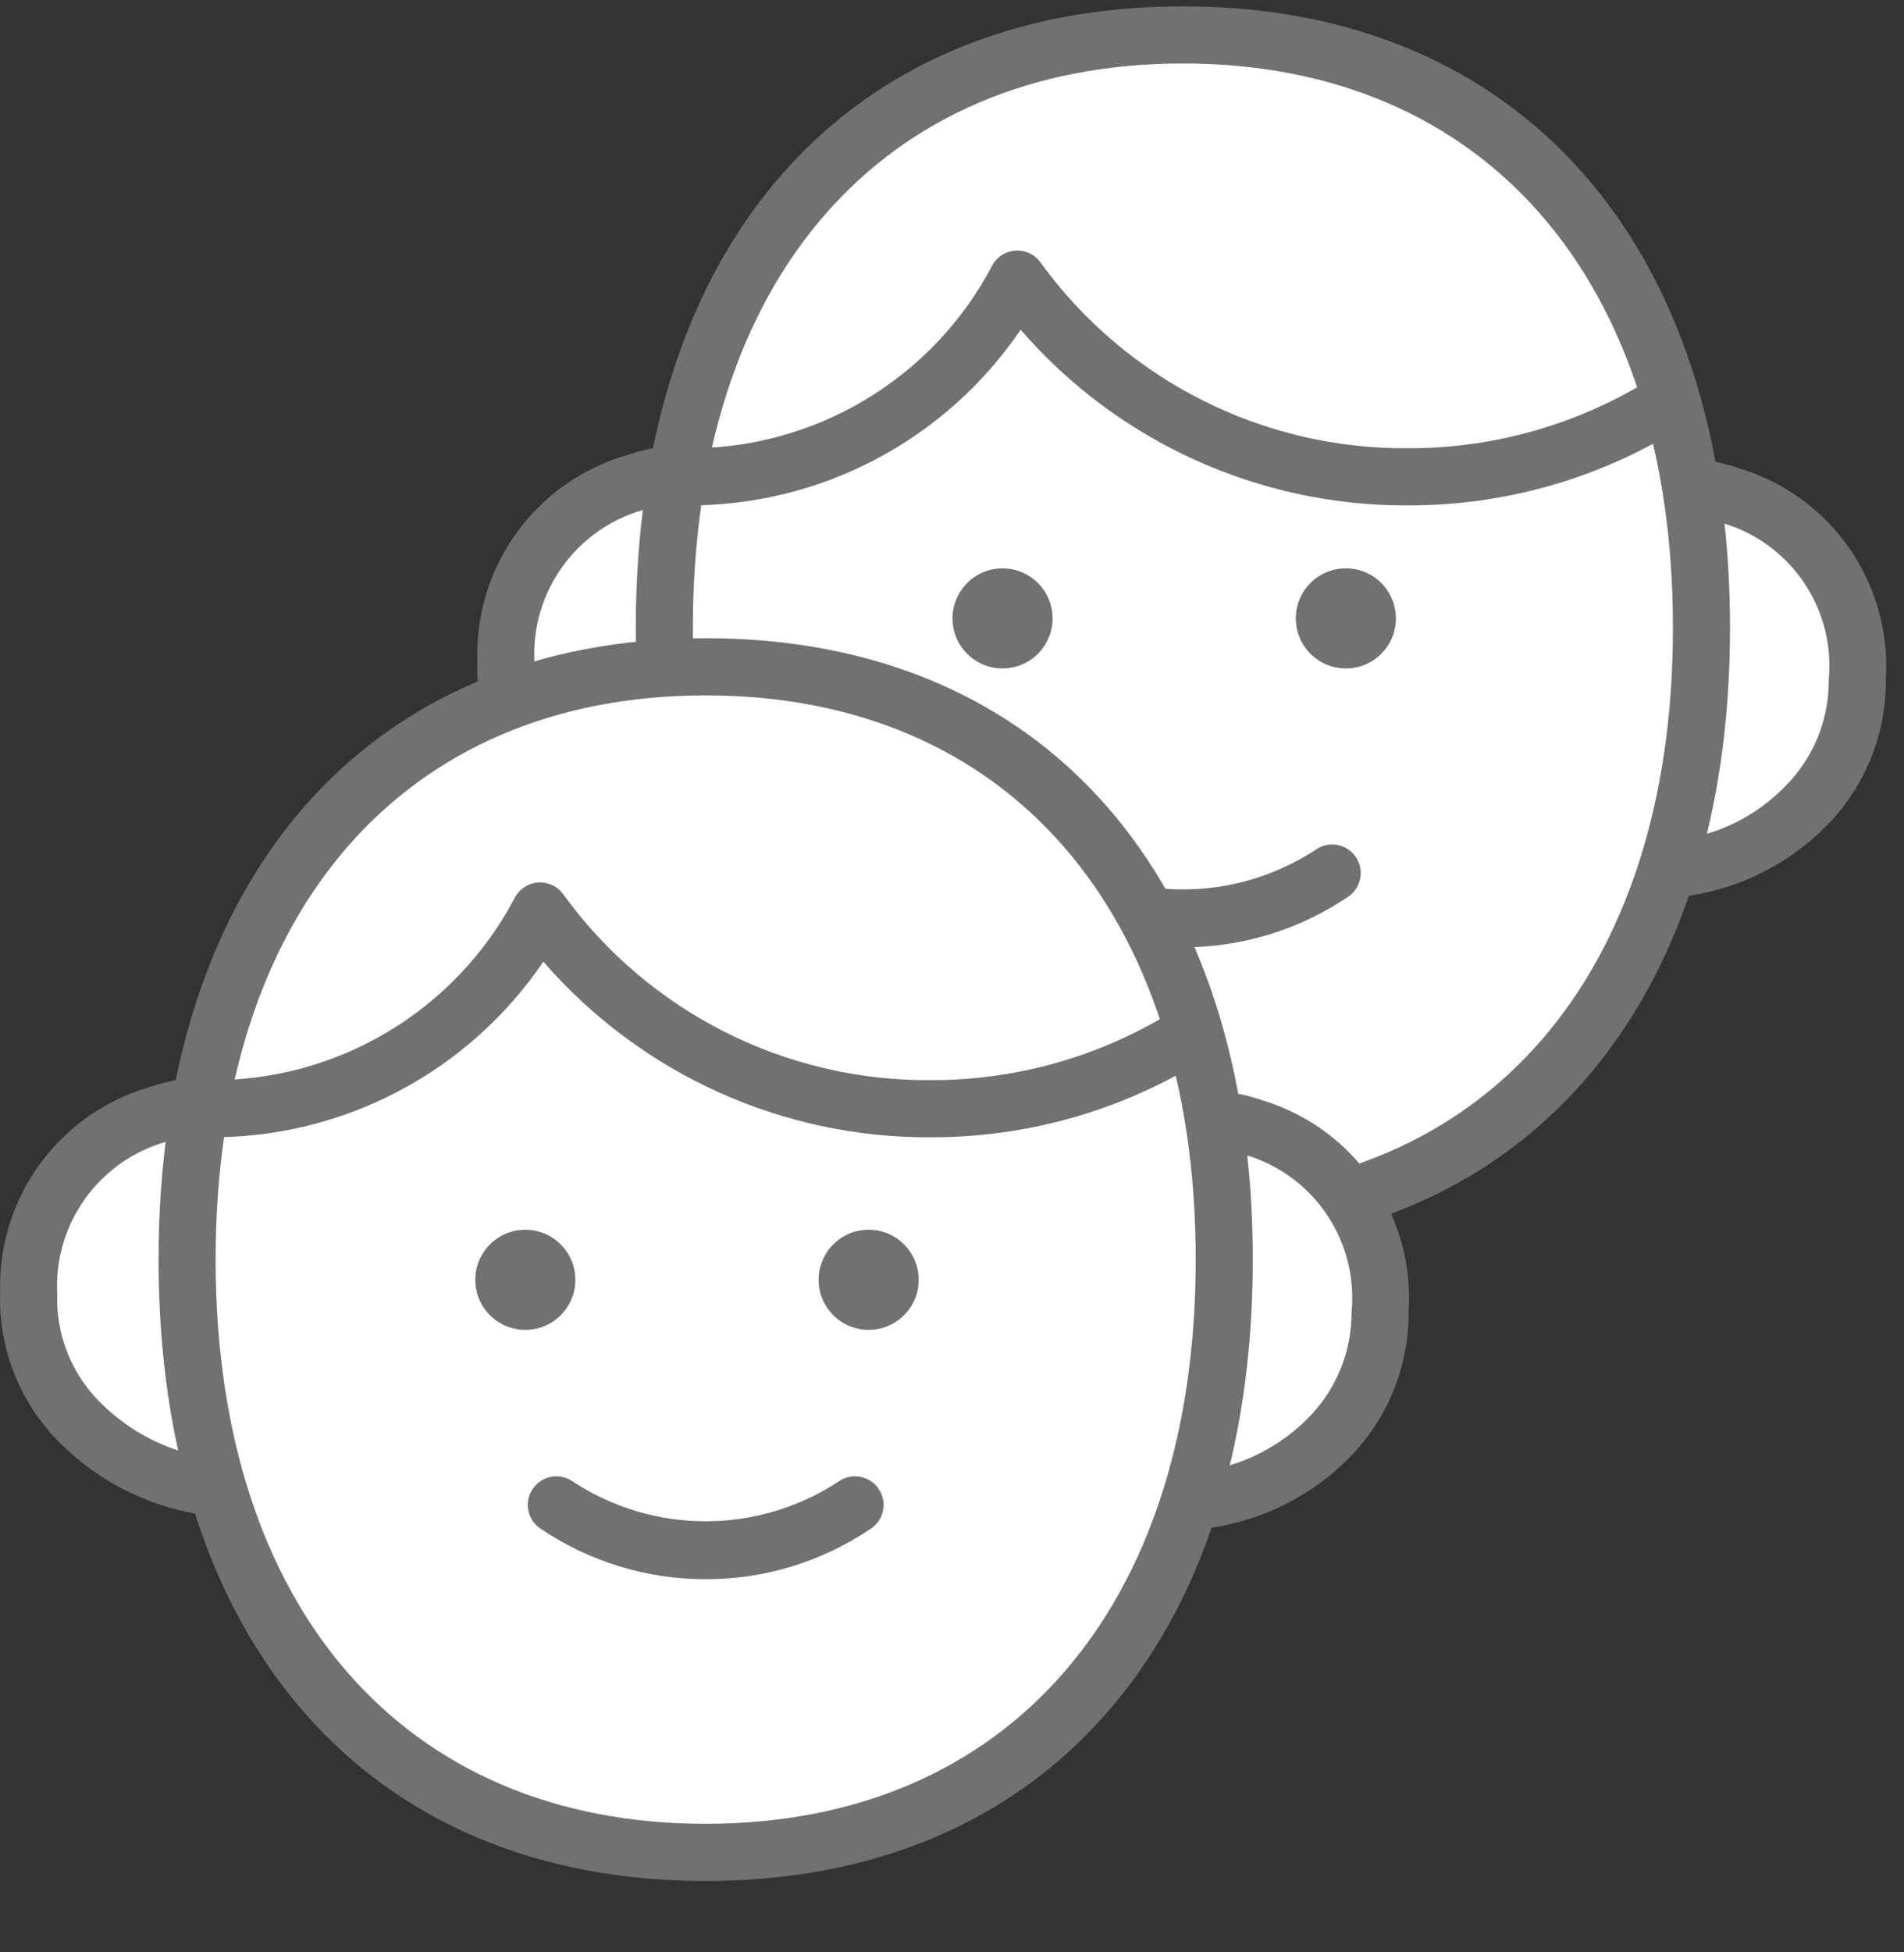 <svg width="40" height="41" viewBox="0 0 40 41" fill="none" xmlns="http://www.w3.org/2000/svg">
<rect x="0" y="0" width="40" height="41" fill="#333333" stroke="none"/>
<path d="M17.288 11.152C15.986 9.244 10.822 9.288 10.628 13.891C10.662 15.025 11.148 16.097 11.979 16.869C12.809 17.641 13.915 18.048 15.047 17.998C15.794 18.01 16.533 17.848 17.206 17.526L17.288 11.152Z" fill="white"/>
<path fill-rule="evenodd" clip-rule="evenodd" d="M15.039 18.598L15.109 18.599C15.925 18.6 16.731 18.418 17.467 18.066C17.672 17.967 17.803 17.761 17.806 17.533L17.887 11.16C17.889 11.037 17.853 10.916 17.783 10.814C16.65 9.5 14.835 9.002 13.189 9.552C11.273 10.098 9.971 11.874 10.028 13.866C9.989 15.023 10.423 16.147 11.231 16.977C12.231 18.007 13.604 18.591 15.039 18.598ZM13.519 10.706C13.855 10.611 14.203 10.563 14.552 10.564C15.341 10.525 16.111 10.809 16.685 11.352L16.611 17.128C16.114 17.313 15.586 17.405 15.055 17.398C13.944 17.396 12.88 16.947 12.103 16.152C11.519 15.557 11.203 14.75 11.228 13.917C11.144 12.442 12.097 11.107 13.519 10.706Z" fill="#717270"/>
<path d="M32.638 11.366C33.947 9.492 38.947 9.667 39.019 14.273C38.976 15.387 38.488 16.438 37.664 17.189C36.839 17.94 35.748 18.328 34.635 18.267C33.91 18.26 33.197 18.079 32.556 17.74L32.638 11.366Z" fill="white"/>
<path fill-rule="evenodd" clip-rule="evenodd" d="M34.627 18.867L34.694 18.868C36.051 18.874 37.355 18.344 38.322 17.392C39.163 16.569 39.631 15.44 39.618 14.264C39.746 12.271 38.495 10.449 36.59 9.851C35.008 9.294 33.247 9.759 32.145 11.023C32.077 11.122 32.039 11.239 32.038 11.359L31.956 17.733C31.953 17.957 32.076 18.165 32.275 18.27C33 18.653 33.807 18.858 34.627 18.867ZM34.643 17.667C34.134 17.661 33.63 17.558 33.16 17.363L33.236 11.577C34.063 10.864 35.206 10.644 36.239 10.999C37.651 11.44 38.56 12.81 38.419 14.283C38.425 15.134 38.083 15.95 37.473 16.544C36.726 17.295 35.701 17.702 34.643 17.667Z" fill="#717270"/>
<ellipse cx="24.851" cy="13.182" rx="10.895" ry="12.449" fill="white"/>
<path fill-rule="evenodd" clip-rule="evenodd" d="M13.357 13.182C13.357 21.231 17.761 26.231 24.851 26.231C31.941 26.231 36.345 21.231 36.345 13.182C36.345 5.133 31.941 0.133 24.851 0.133C17.761 0.133 13.357 5.133 13.357 13.182ZM14.556 13.182C14.556 5.873 18.501 1.333 24.851 1.333C31.2 1.333 35.146 5.873 35.146 13.182C35.146 20.491 31.2 25.031 24.851 25.031C18.501 25.031 14.556 20.491 14.556 13.182Z" fill="#717270"/>
<path d="M21.716 18.334C23.61 19.613 26.092 19.613 27.986 18.334H21.716Z" fill="white"/>
<path d="M24.852 19.894C23.614 19.895 22.405 19.525 21.38 18.831C21.201 18.712 21.101 18.506 21.116 18.291C21.13 18.077 21.259 17.887 21.452 17.793C21.646 17.699 21.874 17.716 22.052 17.837C23.75 18.958 25.953 18.958 27.651 17.837C27.828 17.717 28.056 17.701 28.249 17.795C28.442 17.888 28.57 18.078 28.585 18.292C28.6 18.506 28.5 18.711 28.322 18.831C27.298 19.525 26.089 19.895 24.852 19.894Z" fill="#717270"/>
<path d="M22.113 12.987C22.113 12.407 21.643 11.936 21.062 11.935C20.482 11.935 20.011 12.405 20.01 12.986C20.01 13.566 20.48 14.037 21.061 14.037C21.34 14.038 21.607 13.928 21.804 13.73C22.002 13.533 22.113 13.266 22.113 12.987Z" fill="#717270"/>
<path d="M29.326 12.987C29.326 12.562 29.07 12.178 28.678 12.015C28.285 11.852 27.832 11.941 27.531 12.242C27.23 12.543 27.14 12.995 27.303 13.388C27.465 13.781 27.849 14.037 28.274 14.038C28.854 14.038 29.325 13.568 29.326 12.987Z" fill="#717270"/>
<path d="M14.395 10.013C17.314 10.042 20.005 8.44 21.372 5.862C23.273 8.49 26.329 10.037 29.573 10.013C31.511 10.019 33.411 9.473 35.05 8.437" fill="white"/>
<path d="M29.573 10.613C26.454 10.628 23.484 9.281 21.442 6.924C19.859 9.257 17.213 10.642 14.395 10.613C14.063 10.613 13.795 10.345 13.795 10.013C13.795 9.682 14.063 9.413 14.395 9.413C17.091 9.45 19.581 7.972 20.839 5.587C20.935 5.4 21.121 5.278 21.33 5.263C21.539 5.248 21.74 5.343 21.861 5.514C23.651 7.983 26.523 9.435 29.573 9.413C31.397 9.419 33.185 8.905 34.728 7.931C35.007 7.754 35.378 7.837 35.555 8.116C35.733 8.396 35.65 8.767 35.37 8.944C33.636 10.04 31.625 10.62 29.573 10.613Z" fill="#717270"/>
<path d="M7.262 24.422C5.96 22.513 0.797 22.558 0.602 27.161C0.636 28.294 1.122 29.367 1.953 30.139C2.784 30.911 3.889 31.317 5.022 31.268C5.768 31.28 6.507 31.118 7.18 30.795L7.262 24.422Z" fill="white"/>
<path fill-rule="evenodd" clip-rule="evenodd" d="M5.014 31.868L5.086 31.868C5.901 31.869 6.706 31.688 7.441 31.336C7.645 31.237 7.777 31.031 7.78 30.803L7.862 24.429C7.864 24.306 7.827 24.185 7.758 24.084C6.625 22.769 4.81 22.271 3.164 22.822C1.248 23.367 -0.054 25.144 0.003 27.136C-0.037 28.293 0.398 29.417 1.205 30.247C2.206 31.276 3.578 31.861 5.014 31.868ZM3.493 23.976C3.83 23.881 4.177 23.833 4.527 23.834C5.315 23.794 6.086 24.079 6.659 24.622L6.585 30.398C6.088 30.585 5.56 30.677 5.029 30.668C3.918 30.666 2.854 30.217 2.077 29.422C1.493 28.827 1.177 28.02 1.202 27.187C1.12 25.712 2.072 24.377 3.493 23.976Z" fill="#717270"/>
<path d="M22.612 24.636C23.921 22.762 28.921 22.937 28.993 27.543C28.951 28.657 28.462 29.708 27.638 30.459C26.814 31.209 25.722 31.598 24.609 31.537C23.884 31.529 23.171 31.349 22.53 31.01L22.612 24.636Z" fill="white"/>
<path fill-rule="evenodd" clip-rule="evenodd" d="M24.601 32.137L24.668 32.137C26.025 32.144 27.33 31.613 28.297 30.661C29.137 29.839 29.605 28.709 29.593 27.534C29.721 25.541 28.471 23.719 26.566 23.121C24.983 22.564 23.222 23.028 22.119 24.293C22.051 24.391 22.013 24.508 22.012 24.628L21.931 31.002C21.928 31.227 22.051 31.434 22.249 31.54C22.975 31.922 23.781 32.127 24.601 32.137ZM24.616 30.937C24.108 30.93 23.605 30.827 23.135 30.632L23.209 24.847C24.037 24.135 25.18 23.915 26.214 24.268C27.626 24.71 28.535 26.08 28.394 27.552C28.399 28.403 28.057 29.22 27.447 29.813C26.695 30.556 25.673 30.961 24.616 30.937Z" fill="#717270"/>
<ellipse cx="14.825" cy="26.452" rx="10.895" ry="12.449" fill="white"/>
<path fill-rule="evenodd" clip-rule="evenodd" d="M3.331 26.452C3.331 34.501 7.735 39.501 14.825 39.501C21.915 39.501 26.319 34.501 26.319 26.452C26.319 18.403 21.915 13.402 14.825 13.402C7.735 13.402 3.331 18.403 3.331 26.452ZM4.53 26.452C4.53 19.143 8.476 14.603 14.825 14.603V14.603C21.175 14.603 25.12 19.143 25.12 26.452C25.12 33.76 21.175 38.3 14.825 38.3C8.476 38.3 4.53 33.76 4.53 26.452Z" fill="#717270"/>
<path d="M11.69 31.604C13.585 32.883 16.066 32.883 17.96 31.604H11.69Z" fill="white"/>
<path d="M14.826 33.163C13.589 33.165 12.379 32.795 11.355 32.101C11.176 31.982 11.075 31.776 11.09 31.561C11.105 31.347 11.233 31.157 11.427 31.063C11.62 30.969 11.849 30.986 12.027 31.107C13.724 32.227 15.926 32.227 17.624 31.107C17.802 30.986 18.03 30.969 18.224 31.063C18.417 31.157 18.546 31.347 18.561 31.561C18.576 31.776 18.475 31.982 18.296 32.101C17.272 32.795 16.063 33.166 14.826 33.163Z" fill="#717270"/>
<path d="M12.087 26.877C12.087 26.296 11.617 25.825 11.037 25.825C10.456 25.824 9.985 26.295 9.985 26.875C9.984 27.456 10.454 27.927 11.035 27.927C11.314 27.928 11.581 27.817 11.779 27.62C11.976 27.423 12.087 27.156 12.087 26.877Z" fill="#717270"/>
<path d="M19.3 26.877C19.301 26.451 19.045 26.068 18.652 25.904C18.259 25.741 17.807 25.831 17.506 26.131C17.205 26.432 17.114 26.884 17.277 27.277C17.44 27.671 17.823 27.927 18.248 27.927C18.829 27.927 19.3 27.457 19.3 26.877Z" fill="#717270"/>
<path d="M4.369 23.283C7.288 23.311 9.979 21.71 11.346 19.131C13.248 21.76 16.303 23.307 19.547 23.283C21.485 23.289 23.385 22.742 25.024 21.707" fill="white"/>
<path d="M19.547 23.883C16.428 23.898 13.458 22.551 11.415 20.194C9.833 22.527 7.188 23.912 4.369 23.883C4.038 23.883 3.769 23.615 3.769 23.283C3.769 22.952 4.038 22.683 4.369 22.683C7.066 22.72 9.555 21.242 10.813 18.857C10.909 18.67 11.095 18.548 11.303 18.533C11.512 18.518 11.714 18.613 11.835 18.783C13.625 21.252 16.497 22.704 19.547 22.683C21.371 22.689 23.16 22.175 24.702 21.201C24.883 21.086 25.112 21.076 25.301 21.176C25.491 21.275 25.614 21.468 25.623 21.682C25.632 21.896 25.526 22.099 25.345 22.213C23.61 23.31 21.599 23.889 19.547 23.883Z" fill="#717270"/>
</svg>

